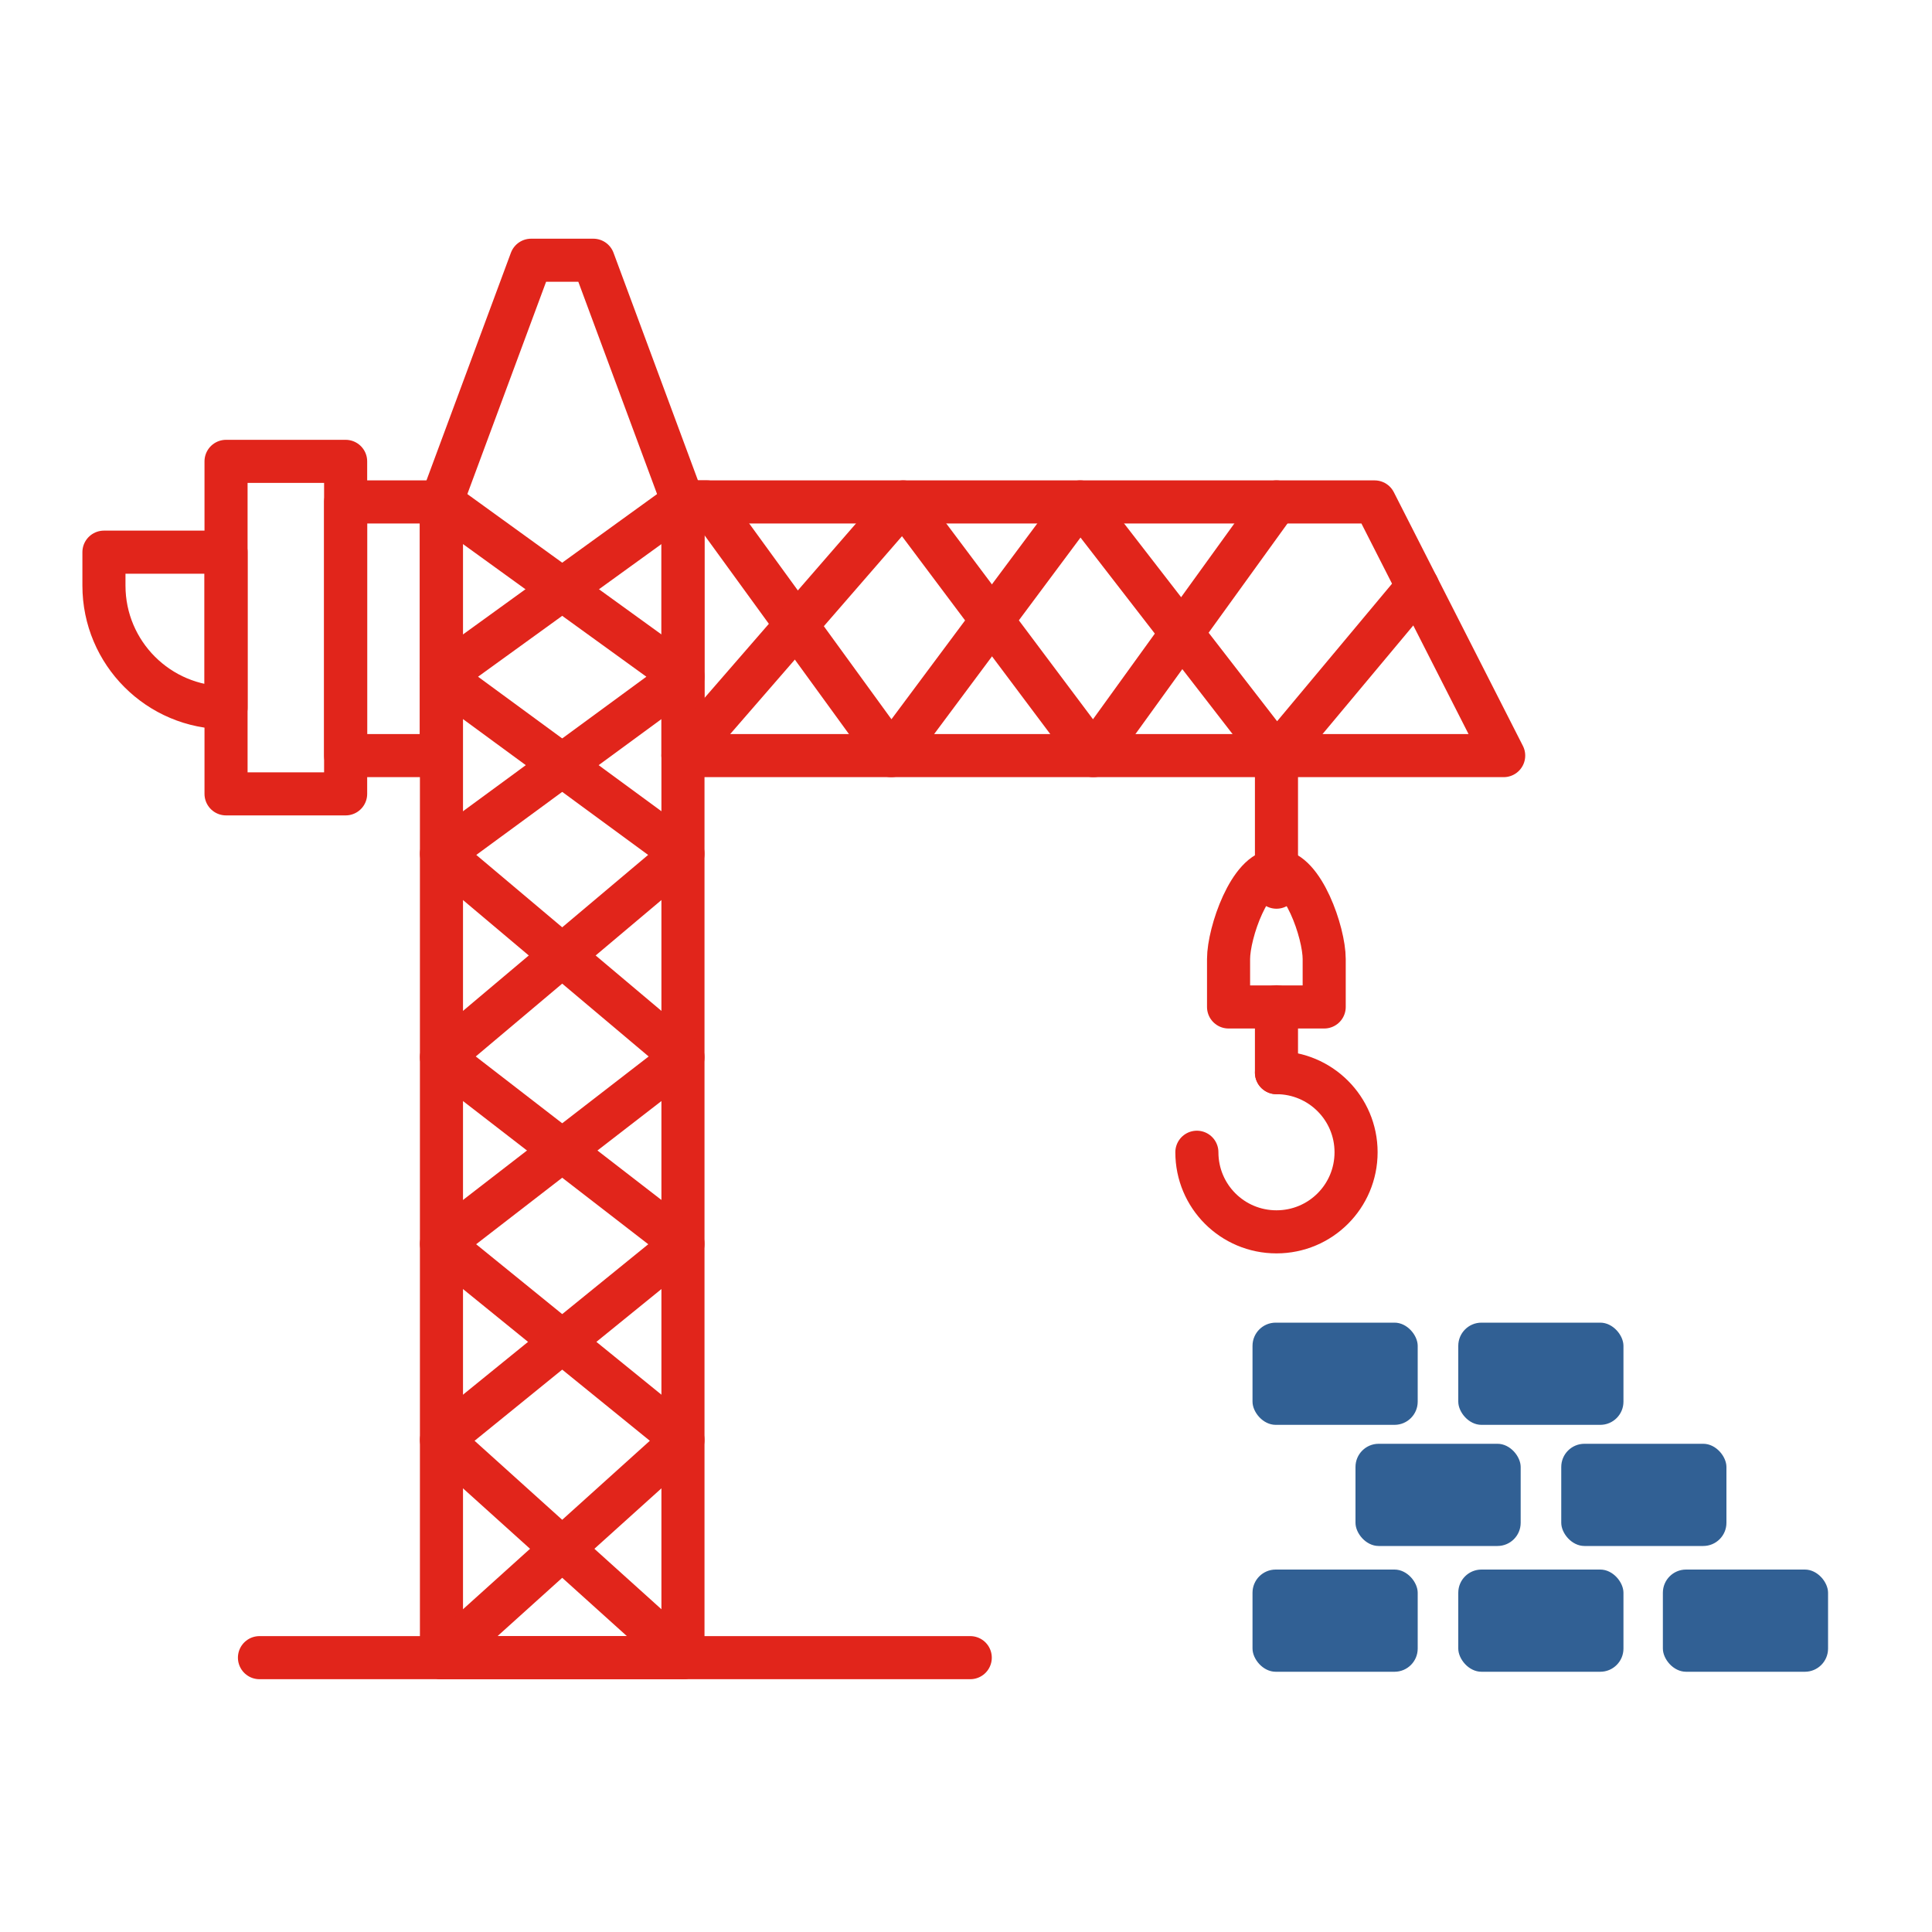 <?xml version="1.0" encoding="UTF-8"?><svg id="Layer_1" xmlns="http://www.w3.org/2000/svg" viewBox="0 0 1000 1000"><defs><style>.cls-1{fill:#316094;}.cls-2{fill:none;stroke:#e1251b;stroke-linecap:round;stroke-linejoin:round;stroke-width:22.3px;}</style></defs><rect class="cls-2" x="117" y="238.8" width="61.9" height="172.1"/><path class="cls-2" d="m53.8,285.8h63.2v80.5h0c-34.9,0-63.2-28.3-63.2-63.2v-17.3h0Z"/><rect class="cls-2" x="178.9" y="259.8" width="49.5" height="131.3"/><polygon class="cls-2" points="353.5 858 228.5 858 228.5 259.8 274.9 134.7 307.1 134.7 353.5 259.8 353.5 858"/><polygon class="cls-2" points="778.3 391.1 353.5 391.1 353.5 259.8 711.5 259.8 778.3 391.1"/><line class="cls-2" x1="134.3" y1="858" x2="502.2" y2="858"/><line class="cls-2" x1="660.7" y1="391.1" x2="660.7" y2="459.2"/><line class="cls-2" x1="660.7" y1="521.1" x2="660.7" y2="555.2"/><path class="cls-2" d="m660.7,450.6h0c-13.7,0-24.8,32.1-24.8,45.8v24.8h49.5v-24.8c0-13.7-11.1-45.8-24.8-45.8Z"/><path class="cls-2" d="m660.7,555.2c22.7,0,41.2,18.4,41.2,41.2s-18.4,41.2-41.2,41.2-41.2-18.4-41.2-41.2"/><polyline class="cls-2" points="228.5 259.8 353.5 350.2 228.5 441.9 353.5 547.2 228.5 643.8 353.5 745.3 228.5 858"/><rect class="cls-1" x="648.3" y="684.6" width="85.5" height="52.9" rx="12" ry="12"/><rect class="cls-1" x="754.8" y="684.6" width="85.5" height="52.9" rx="12" ry="12"/><rect class="cls-1" x="701.6" y="747.3" width="85.5" height="52.9" rx="12" ry="12"/><rect class="cls-1" x="808.1" y="747.3" width="85.5" height="52.9" rx="12" ry="12"/><rect class="cls-1" x="648.3" y="812.4" width="85.5" height="52.9" rx="12" ry="12"/><rect class="cls-1" x="754.8" y="812.4" width="85.5" height="52.9" rx="12" ry="12"/><rect class="cls-1" x="860.7" y="812.4" width="85.5" height="52.9" rx="12" ry="12"/><polyline class="cls-2" points="733.8 303.6 660.7 391.1 559.1 259.8 461.3 391.1 365.9 259.8 353.5 259.8 228.5 350.2 353.5 441.9 228.5 547.2 353.5 643.8 228.5 745.3 353.5 858"/><polyline class="cls-2" points="353.5 391.1 353.5 391.1 467.5 259.8 565.9 391.1 660.7 259.8"/></svg>